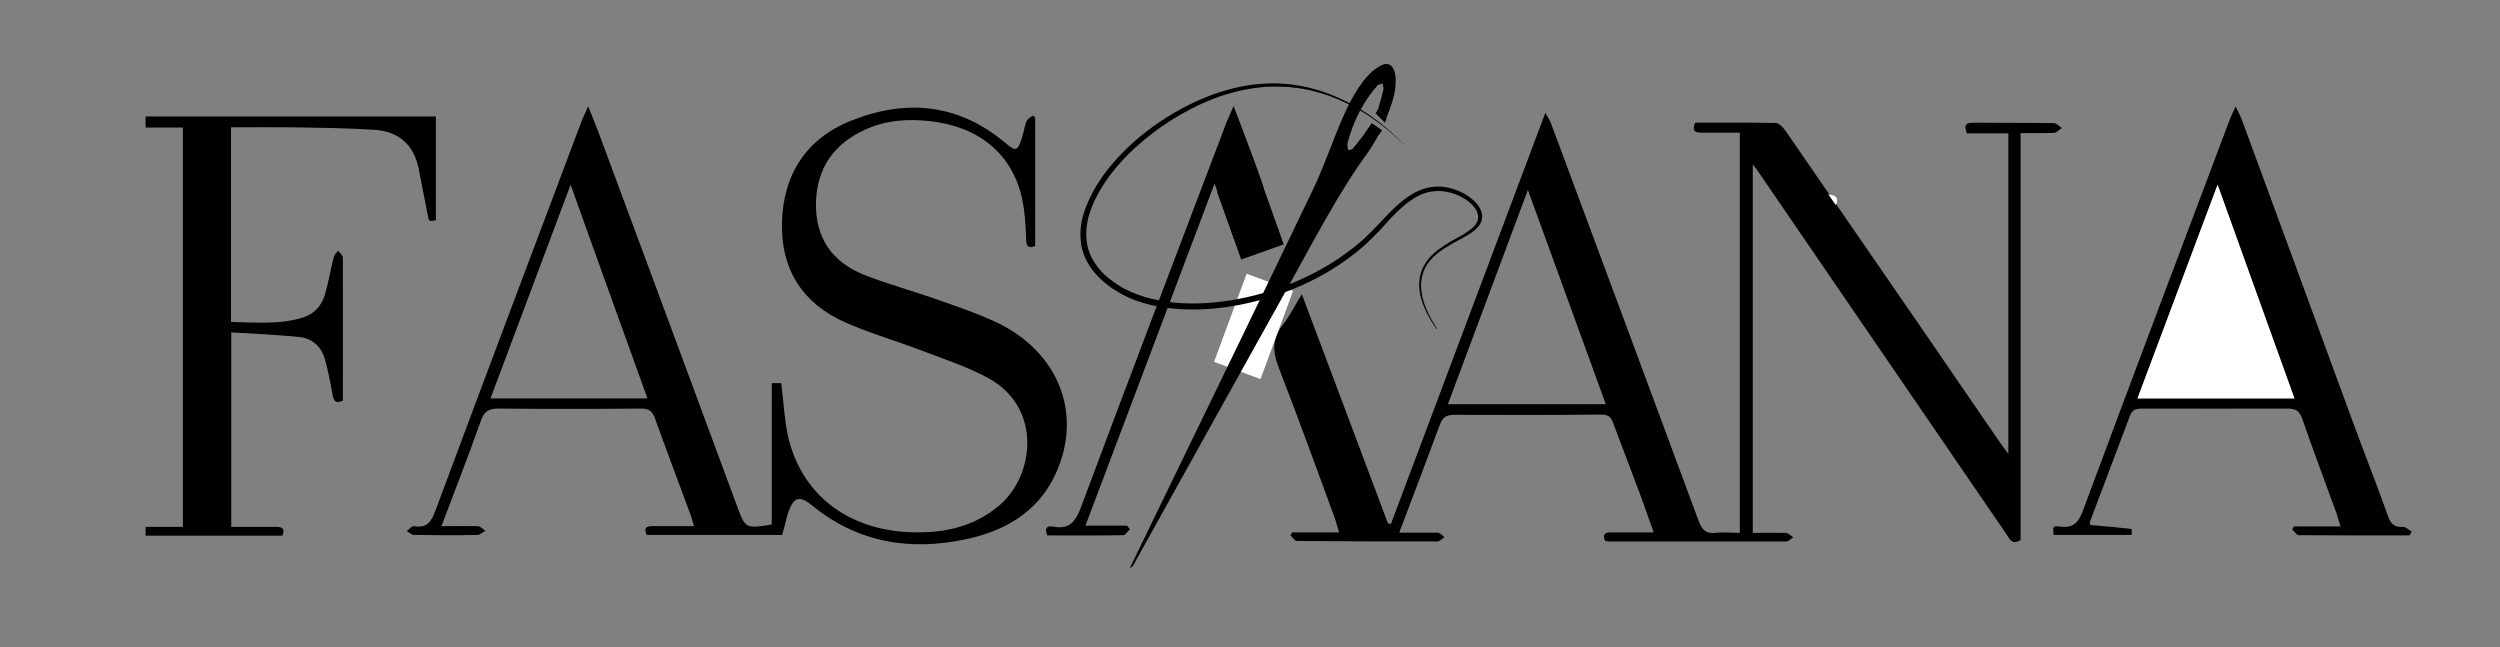 <?xml version="1.0" encoding="UTF-8"?>
<svg id="Layer_1" xmlns="http://www.w3.org/2000/svg" version="1.1" viewBox="0 0 1080 279.7">
  <rect x="0" y="0" width="1080" height="279.7" fill="#808080" stroke="none"/>
  <!-- Generator: Adobe Illustrator 29.3.0, SVG Export Plug-In . SVG Version: 2.1.0 Build 146)  -->
  <defs>
    <style>
      .st0 {
        fill: #fff;
      }
    </style>
  </defs>
  <path d="M63,50.3h125.3v44.8c-3,.7-3,.7-3.6-2.6-1.3-6.6-2.6-13.3-3.9-19.9-2.1-10.2-8.7-15.8-18.8-16.5-11.9-.8-23.9-.9-35.8-1.1-8.7-.1-17.4,0-26.4,0v84.1c10.7.2,21.2,1.2,31.3-2,4.7-1.5,7.8-5.1,9.2-9.6,1.6-5.4,2.5-11,3.9-16.5.2-1,1.2-1.8,1.9-2.7.7,1,2,2,2,3,.1,20.6,0,41.3,0,61.8-3.6,1.6-4-.5-4.5-2.9-.9-5.1-1.9-10.2-3.3-15.2-1.5-5.3-5.5-8.8-10.9-9.4-9.7-1-19.6-1.4-29.5-2v84c6.7,0,13.1,0,19.4,0,2.7,0,3.9.8,2.7,3.8h-59.1v-3.8h16.1V55.1h-16.1v-4.7h0Z"/>
  <path d="M604.5,230.1c6,0,11.3,0,16.5,0,1,0,2,1.2,3,1.9-1,.7-2,1.9-3,1.9-20.2,0-40.5,0-60.7-.2-1,0-1.9-1.7-2.9-2.5.3-.4.6-.8.9-1.2h20.2c-.7-2.3-1.2-4.2-1.8-6-8-21.8-15.9-43.6-24.3-65.2-2.6-6.8-3-12.4,1.7-18.4,3.1-3.9,5.3-8.5,8.3-13.3,12.6,33.5,24.9,66.2,37.2,99,.4,0,.9.2,1.3.2,22.1-58.8,44.1-117.5,66.7-177.6,1.3,2.5,2,3.4,2.4,4.5,21.3,57.3,42.6,114.5,63.8,171.8,1.5,4,3.2,5.7,7.4,5.2,3.3-.4,6.7,0,10.4,0V57.3c-5.7,0-11.1,0-16.5,0-2.9,0-4.3-.8-2.8-4.3,11.5,0,23.1-.1,34.7.1,1.4,0,3.2,1.8,4.2,3.2,19.7,28.5,39.3,57.1,59,85.6,11.4,16.6,22.7,33.2,34.1,49.7.9,1.3,1.8,2.5,3.3,4.5V57.6h-17.9c-1.4-3.5-.5-4.6,2.7-4.6,11.6.1,23.3,0,34.9.2,1.1,0,2.3,1.3,3.4,2.1-1.1.7-2.2,2-3.3,2.1-4.6.2-9.2.1-14.5.1v175.8c-3.7,2.3-4.7-.4-5.9-2.2-17.8-26-35.6-52-53.4-78-18.2-26.6-36.5-53.3-54.7-79.9-.3-.5-.7-.9-1.7-2.1v159.1c4.6,0,9.4-.1,14.1,0,1.2,0,2.3,1.2,3.4,1.9-1,.6-2,1.8-3.1,1.8-25.7,0-51.3,0-77,0-.5,0-.9-.2-1.3-.4-1.1-3,.3-3.6,3-3.5,5.8,0,11.7,0,18.1,0-2.5-7-4.7-13.4-7.1-19.7-3.4-9.2-7-18.3-10.4-27.5-.9-2.6-2.1-3.7-5.1-3.7-21.2.2-42.4.2-63.6.1-3.4,0-5,1.1-6.2,4.3-5.6,15.2-11.4,30.4-17.5,46.5h0ZM660,82.2c-11.8,31.5-23.1,61.8-34.5,92.4h68.2c-11.2-30.7-22.1-60.8-33.6-92.4Z"/>
  <path d="M447.5,106.2c-2.9,1.1-4.1.7-4.2-2.6-.2-6-.5-12-1.8-17.9-4.2-19.3-18.8-31.2-40.1-33.4-9.3-1-18.5-.4-27.2,3.5-14,6.2-21.5,17-21.7,32.2-.2,14.7,6.9,25.1,20.5,30.6,10,4,20.5,6.8,30.7,10.4,9.1,3.2,18.4,6.3,27.1,10.4,27.2,13.1,37.4,40.6,24.6,66.6-7.6,15.5-21.6,23.4-37.9,26.9-24.5,5.3-47.2,1.5-67-14.8-5-4.1-7.6-3.3-9.8,2.8-.6,1.6-1,3.3-1.4,5-.5,1.7-.9,3.3-1.4,5.2h-58.5c-1.1-2.5-.8-3.8,2.3-3.8,5.9,0,11.7,0,18.1,0-.7-2.3-1.1-4.1-1.8-5.8-5-13.6-10.2-27.2-15.1-40.9-1.1-3-2.6-4.1-5.8-4.1-20.6.2-41.1.2-61.7,0-4.1,0-6.1,1-7.6,5.1-5.3,15-11.1,29.8-17.1,45.7,5.6,0,10.6-.1,15.6,0,1.2,0,2.3,1.3,3.4,2-1.2.6-2.3,1.8-3.5,1.8-9.1.2-18.2.1-27.3,0-1.1,0-2.1-1.1-3.2-1.7,1.1-.8,2.3-2.3,3.2-2.1,5.6,1,7.5-2,9.2-6.7,21-56.4,42.2-112.6,63.4-168.9.6-1.5,1.4-3,2.6-5.8,1.8,4.5,3.1,7.8,4.4,11.1,20,53.9,40,107.7,59.9,161.6,3.6,9.8,3.7,9.8,15,8v-61.1h4.1c1,7.8,1.3,15.4,2.9,22.8,5.6,24.9,25.3,40.4,52.4,41.6,14.1.6,27.2-1.9,38.5-11.2,15.5-12.7,19.3-42.4-4.4-55.4-9-4.9-19-8.1-28.6-11.8-11-4.2-22.4-7.5-33.1-12.2-18.4-8.1-27.8-22.8-27.4-42.8.4-20.8,10.3-36.6,30-44.4,23.8-9.5,46.5-7.3,66.7,9.8,4.3,3.6,5.1,3.4,6.9-2.1.8-2.4,1.1-5,2-7.3.4-1.1,1.8-1.8,2.8-2.6.3.3.7.6,1,.9v55.3h0ZM279.7,172.1c-11.1-30.8-22-61-33.2-92.3-11.8,31.4-23.1,61.6-34.6,92.3h67.9Z"/>
  <path d="M1040.9,231.3c-15.9,0-31.8,0-47.8-.1-1,0-1.9-1.6-2.9-2.5.3-.4.6-.8.8-1.3h20.1c-.7-2.1-1.1-3.8-1.6-5.3-5-13.8-10.2-27.5-15-41.4-1.2-3.3-2.9-4.2-6.2-4.2-20.7.1-41.5,0-62.2,0-2.7,0-4.9,0-6,3.2-5.7,15.2-11.5,30.4-17.2,45.6-.2.4,0,.9,0,1.5,6,.5,12,1,18,1.7,0,0,0,1.5,0,2.6h-33.7c-.5-3.5-.5-4,2.8-3.6,5.9.8,8-2,9.9-7.1,21-56.5,42.3-112.9,63.6-169.4.5-1.3,1.2-2.5,2.3-5,1.2,2.6,2.1,4.1,2.7,5.8,15.8,42.8,31.5,85.7,47.2,128.5,5.2,14.2,10.8,28.3,15.9,42.6,1.2,3.3,2.6,5,6.4,4.7,1.2-.1,2.6,1.3,3.9,2.1-.4.5-.7,1.1-1.1,1.7h0ZM991.2,172.1c-11.1-30.7-22-61-33.2-92.3-11.8,31.4-23.1,61.6-34.6,92.3h67.8Z"/>
  <path d="M488.1,228.7c-.9.8-1.9,2.4-2.8,2.5-11,.2-22,.1-32.9.1-1.2-3-.3-4.3,2.6-3.8,7,1.3,9.6-2.1,12-8.4,20.7-55.5,41.8-110.8,62.8-166.1.8-2,1.7-3.9,3.1-7.2,2,5.1,3.4,8.9,4.8,12.6,2.7,7.2,5.5,14.5,7.9,21.8.5,1.7,0,4.3-1,5.9-3.5,5.8-7.5,11.2-11.5,17.1-2.7-7.7-5.3-15.1-8.4-23.9-18.9,50-37.2,98.6-55.8,147.8h18c.4.5.8,1,1.2,1.5h0Z"/>
  <path class="st0" d="M991.2,172.1h-67.8c11.5-30.7,22.8-60.9,34.6-92.3,11.3,31.4,22.2,61.6,33.2,92.3Z"/>
  <rect x="530.4" y="78.8" width="19.5" height="31" transform="translate(-.3 186.6) rotate(-19.6)"/>
  <rect class="st0" x="521" y="130.2" width="40.6" height="21.4" transform="translate(221.6 599.8) rotate(-69.7)"/>
  <path class="st0" d="M793.1,88.6c-1.4-2-2.4-3.3-3.3-4.7,2.2.5,5,.7,3.3,4.7Z"/>
  <path d="M599,51.2c-1.4-1.7-2.5-3-3.6-4.3.8-2.7,1.6-5.4,2.2-8.1.2-.8-.2-1.8-.3-2.7-.8.3-1.7.2-2.3.9-6,6.8-10.3,15.1-12.9,24.9-.2.9.2,2,.4,3,.7-.2,1.6-.2,2-.8,2.2-2.7,4.4-5.5,6.8-8.6,1,1.2,2.2,2.5,3.5,4.1-1.3,2.1-2.4,4.2-3.7,6-13.2,18.1-23.8,38.9-35,59-22.1,39.6-44.1,79.3-66.2,119-.4.8-.9,1.4-1.8,1.8,2.5-5.2,5-10.3,7.5-15.5,23.9-49.3,47.9-98.5,71.6-148,3.9-8.1,7-16.8,10.4-25.2,3.6-8.9,7.5-17.6,13.5-24.2,1.7-1.9,3.8-3.4,5.9-4.4,3.3-1.5,5.6.8,5.9,5.4.4,6.2-1.7,11.6-4,17.6h0Z"/>
  <path d="M606.2,62.2c-3.3-3.3-6.8-6.3-10.6-9.1-3.7-2.8-7.6-5.3-11.7-7.4s-8.3-4-12.8-5.3c-1.1-.4-2.2-.6-3.3-.9l-1.7-.5-1.7-.3c-1.1-.2-2.2-.5-3.4-.6l-3.4-.4c-1.1-.2-2.3-.2-3.4-.2-1.1,0-2.3-.1-3.4-.1-2.3,0-4.6.1-6.8.4-4.6.5-9,1.4-13.4,2.7-8.8,2.6-17.1,6.7-24.9,11.6-3.9,2.5-7.6,5.2-11.1,8.1-3.5,2.9-6.9,6-10,9.4-3.1,3.4-5.9,7-8.3,10.8-2.4,3.8-4.4,7.9-5.7,12.1-1.3,4.2-1.7,8.6-1,12.8.7,4.2,2.8,8,5.6,11.3,1.4,1.6,3,3.1,4.8,4.4.9.7,1.8,1.3,2.7,1.9,1,.6,1.8,1.2,2.8,1.7,3.9,2.1,8.1,3.6,12.5,4.6,8.8,2.1,18,2.3,27.1,1.4,9.1-.9,18.1-3,26.8-5.9,8.7-3,17-7,24.7-11.9,3.8-2.5,7.5-5.2,11-8.2.9-.7,1.7-1.5,2.5-2.3.8-.8,1.7-1.5,2.5-2.4,1.6-1.6,3.2-3.3,4.8-5,1.6-1.7,3.2-3.4,5-5.1,1.7-1.6,3.5-3.2,5.6-4.6,2-1.4,4.2-2.7,6.6-3.5,2.4-.8,4.9-1.2,7.5-1.1,2.5.1,5,.7,7.3,1.6,2.3.9,4.5,2.1,6.4,3.7,1,.8,1.9,1.7,2.7,2.8.8,1.1,1.4,2.3,1.7,3.7.3,1.4,0,3-.7,4.2-.7,1.2-1.6,2.2-2.6,3-2,1.6-4.1,2.7-6.1,3.8-2.1,1.1-4.1,2.2-6,3.4-3.9,2.4-7.5,5.4-9.4,9.5-.9,2-1.4,4.3-1.5,6.5,0,2.3.3,4.5.9,6.7,1.2,4.4,3.5,8.6,6,12.5l-.2.2c-2.7-3.8-5-8-6.4-12.4-.7-2.2-1.1-4.6-1.1-6.9,0-2.3.5-4.7,1.4-6.9,1-2.1,2.4-4.1,4-5.7,1.7-1.7,3.6-3,5.5-4.3,2-1.3,4-2.4,6-3.5,2-1.1,4.1-2.3,5.8-3.8.9-.7,1.7-1.6,2.2-2.6.5-1,.7-2.2.5-3.3-.4-2.2-2.1-4.1-3.8-5.5-1.8-1.5-3.9-2.6-6-3.4s-4.5-1.3-6.8-1.4c-2.3,0-4.6.3-6.8,1.1-2.2.7-4.2,2-6.1,3.3-1.9,1.3-3.6,2.9-5.3,4.5-1.7,1.6-3.3,3.3-4.8,5-1.6,1.7-3.1,3.5-4.8,5.1-.8.9-1.7,1.6-2.5,2.5-.8.8-1.7,1.6-2.6,2.4-3.5,3.1-7.3,5.9-11.2,8.5-7.9,5.1-16.3,9.2-25.2,12.2-8.8,3-18,5.2-27.3,6.1-9.3.9-18.8.7-27.9-1.4-4.6-1.1-9-2.6-13.1-4.9-4.1-2.3-7.9-5.1-11-8.6-3.1-3.5-5.4-7.9-6.2-12.5-.7-4.7-.3-9.5,1.2-13.9,1.4-4.5,3.5-8.7,6-12.7,2.5-4,5.4-7.6,8.6-11.1,6.4-6.9,13.7-12.8,21.6-17.7,7.9-4.9,16.5-9,25.5-11.5,4.5-1.3,9.1-2.2,13.8-2.6,2.3-.2,4.7-.3,7-.3,1.2,0,2.3.1,3.5.2,1.2,0,2.3.1,3.5.3l3.5.5c1.2.2,2.3.5,3.4.7l1.7.4,1.7.5c1.1.3,2.3.6,3.4,1,4.4,1.5,8.7,3.4,12.8,5.6,8.2,4.5,15.6,10.4,22.1,17.1l-.2.2h0Z"/>
  <rect x="590.6" y="54.3" width="5.5" height="5.4" transform="translate(210.2 513.7) rotate(-55.5)"/>
  <polyline points="595.4 46.9 594.3 49 598.3 53 599 51.2"/>
</svg>